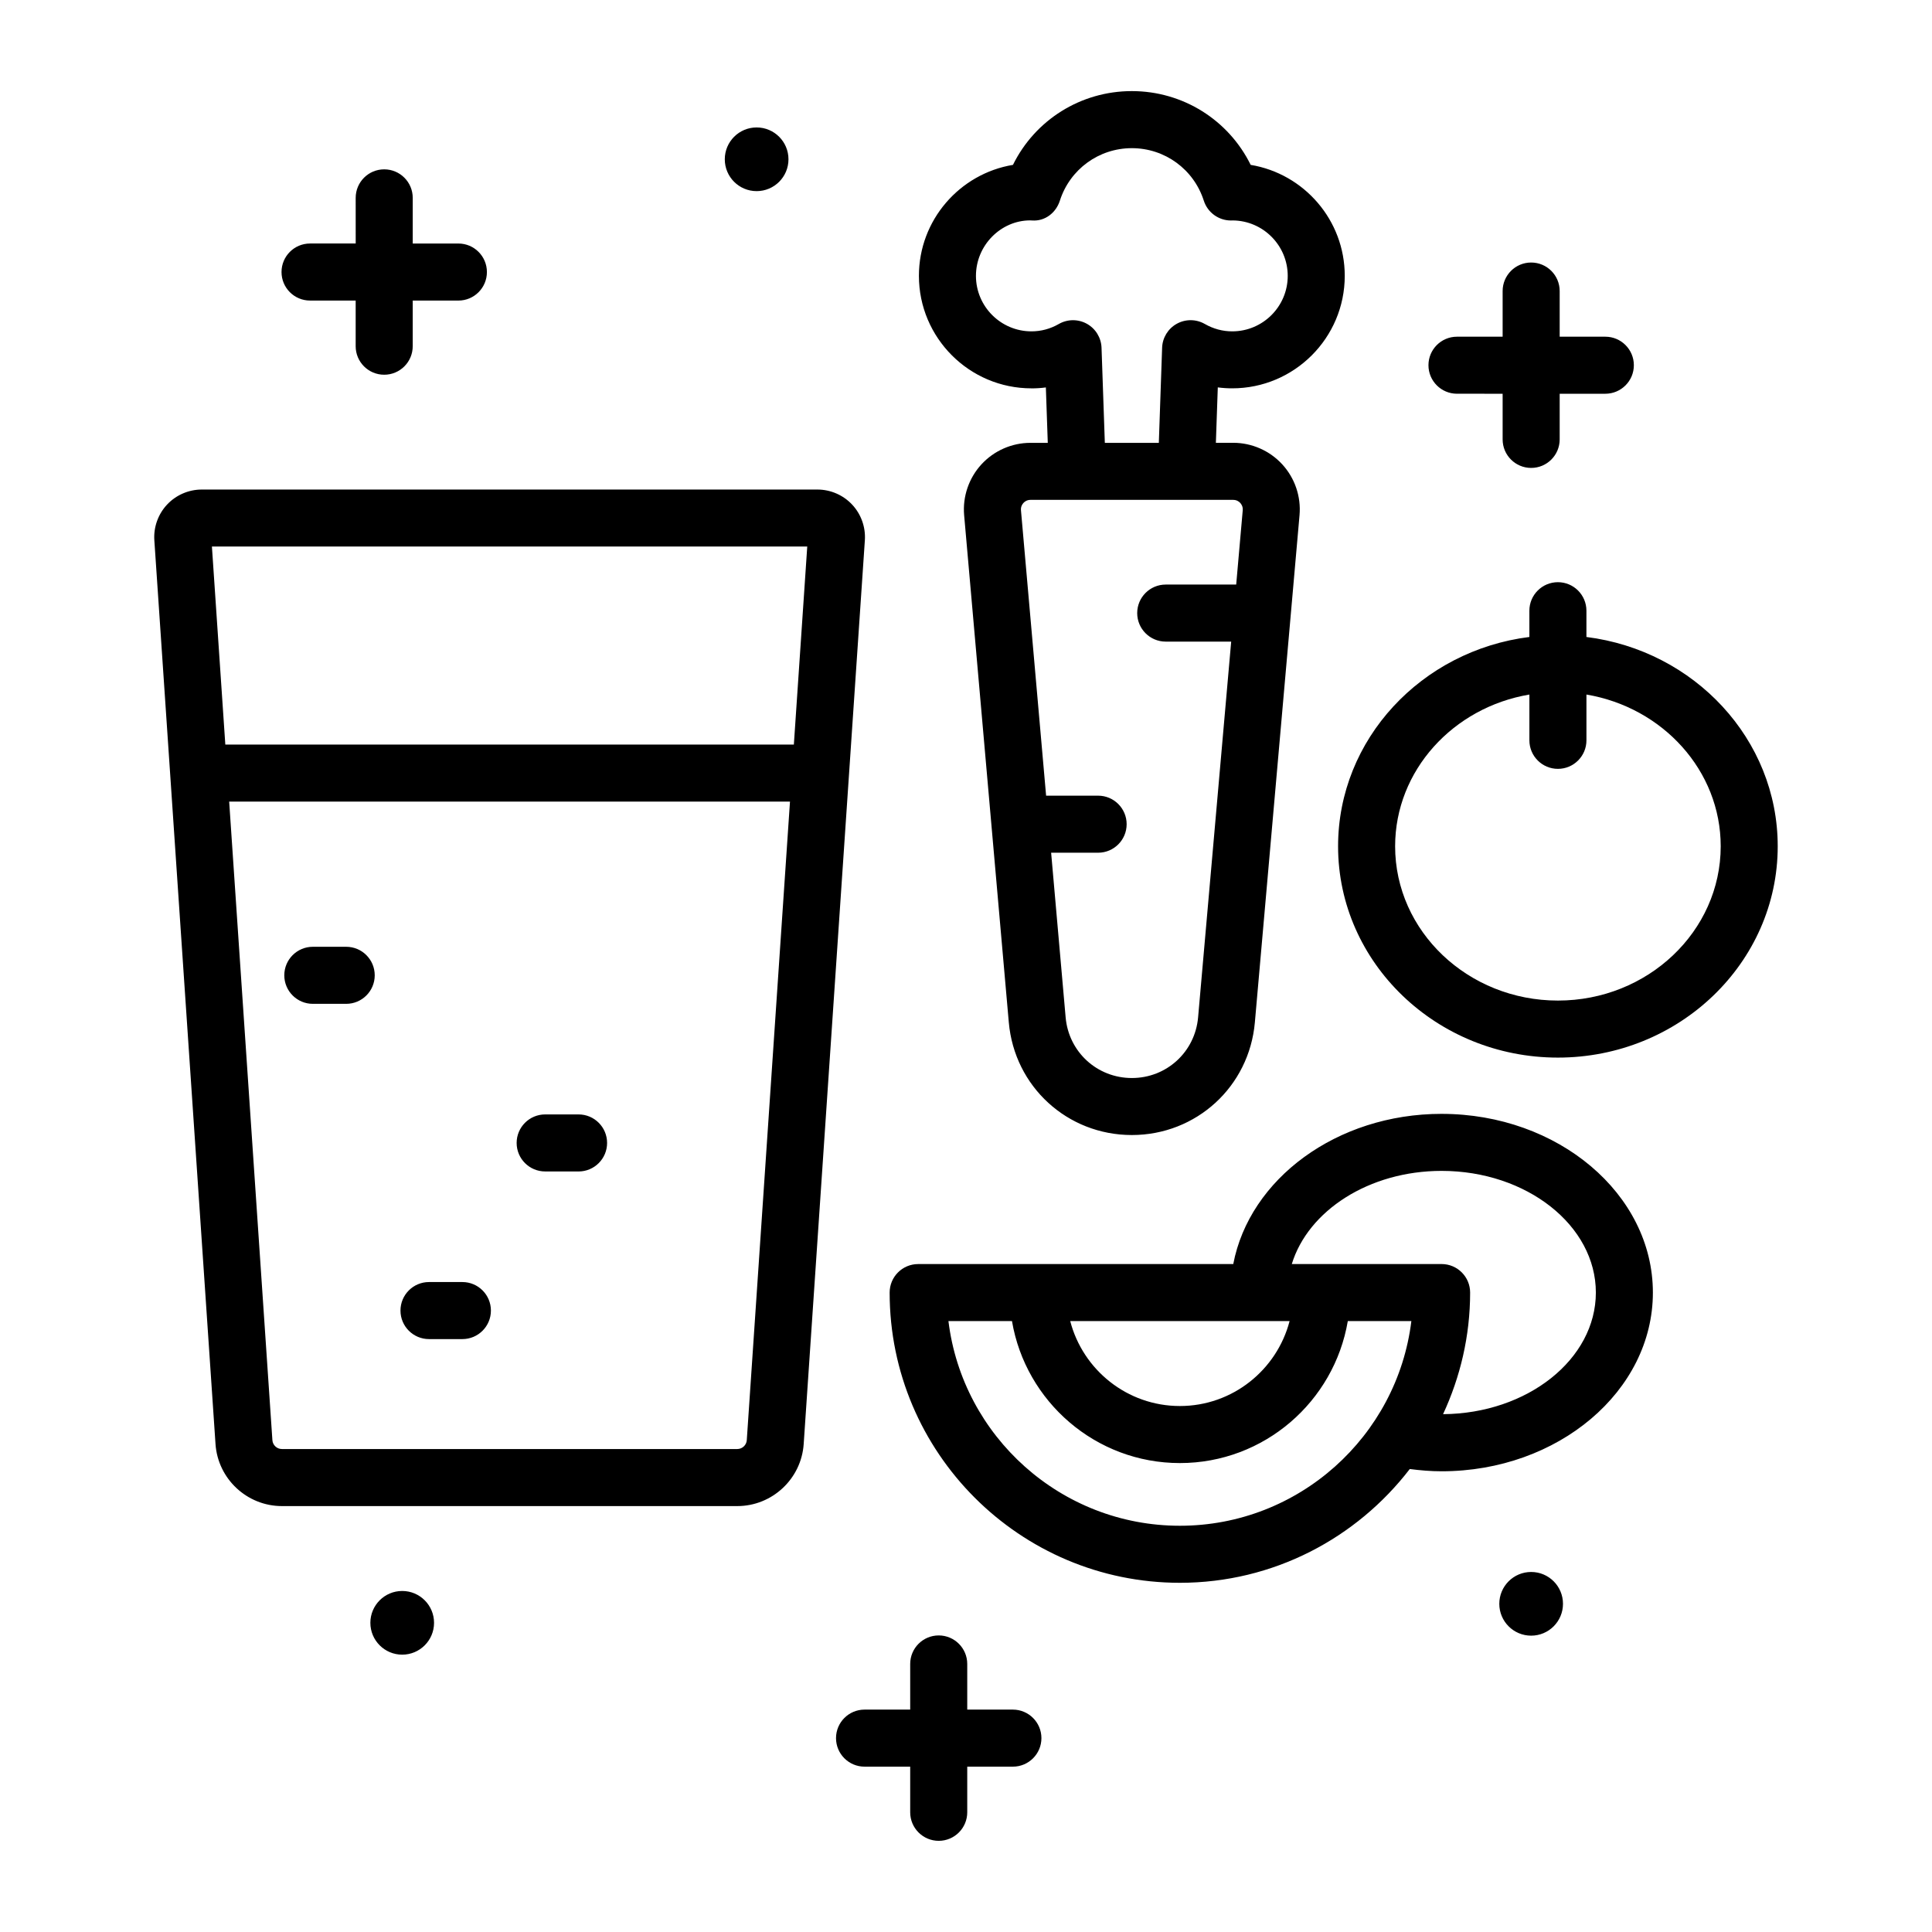 <?xml version="1.0" encoding="UTF-8"?>
<!-- Uploaded to: SVG Repo, www.svgrepo.com, Generator: SVG Repo Mixer Tools -->
<svg fill="#000000" width="800px" height="800px" version="1.1" viewBox="144 144 512 512" xmlns="http://www.w3.org/2000/svg">
 <path d="m369.83 277.73c-2.371-2.539-5.727-3.996-9.203-3.996h-163.16c-3.477 0-6.828 1.457-9.199 3.996-2.375 2.535-3.598 5.984-3.367 9.449l16.211 239.5c0.621 9.227 8.348 16.449 17.594 16.449h120.69c9.242 0 16.969-7.223 17.59-16.441l16.211-239.51c0.234-3.469-0.992-6.914-3.367-9.449zm-27.926 247.93c-0.09 1.312-1.191 2.348-2.512 2.348h-120.69c-1.32 0-2.426-1.031-2.516-2.352l-11.453-169.22h148.62zm12.477-184.34h-150.67l-3.551-52.48h157.77zm-135.04 61.148c0-4.176 3.383-7.559 7.559-7.559h8.848c4.176 0 7.559 3.383 7.559 7.559 0 4.172-3.383 7.559-7.559 7.559h-8.848c-4.176 0-7.559-3.387-7.559-7.559zm61.574 44.426c0-4.172 3.383-7.559 7.559-7.559h8.852c4.176 0 7.559 3.387 7.559 7.559s-3.383 7.559-7.559 7.559l-8.852-0.004c-4.176 0-7.559-3.383-7.559-7.555zm-30.785 44.422c0-4.172 3.383-7.559 7.559-7.559h8.848c4.176 0 7.559 3.387 7.559 7.559s-3.383 7.559-7.559 7.559h-8.848c-4.176 0-7.559-3.387-7.559-7.559zm167.21-244.39c1.277 0 2.559-0.082 3.824-0.25l0.508 14.684h-4.598c-4.93 0-9.668 2.086-13 5.723-3.332 3.637-5 8.543-4.566 13.457v0.004l11.836 134.39c1.496 17.027 15.512 29.863 32.605 29.863s31.109-12.836 32.605-29.859l11.836-134.41c0.434-4.914-1.234-9.82-4.566-13.457s-8.07-5.723-13-5.723h-4.602l0.508-14.684c1.27 0.168 2.547 0.25 3.828 0.25 16.438 0 29.816-13.371 29.816-29.809 0-14.773-10.805-27.074-24.93-29.41-5.852-11.875-17.934-19.551-31.496-19.551-13.566 0-25.652 7.676-31.504 19.551-14.121 2.34-24.922 14.641-24.922 29.41 0.004 16.441 13.379 29.812 29.816 29.812zm53.488 29.547c0.965 0 1.574 0.512 1.855 0.816 0.281 0.305 0.738 0.965 0.656 1.922l-1.734 19.707h-18.676c-4.172 0-7.559 3.383-7.559 7.559s3.387 7.559 7.559 7.559h17.348l-8.77 99.582c-0.809 9.16-8.348 16.07-17.551 16.07-9.199 0-16.742-6.906-17.551-16.074l-3.844-43.633h12.453c4.172 0 7.559-3.383 7.559-7.559s-3.387-7.559-7.559-7.559h-13.785l-6.664-75.648c-0.082-0.965 0.375-1.621 0.656-1.926 0.281-0.305 0.891-0.816 1.855-0.816zm-53.84-74.066c0.121 0.008 0.398 0.023 0.527 0.023 3.438 0.254 6.344-2.062 7.359-5.25 2.668-8.32 10.332-13.914 19.074-13.914 8.738 0 16.402 5.59 19.07 13.914 1.004 3.133 3.918 5.254 7.199 5.254 0.113-0.004 0.281-0.008 0.5-0.016 8.035 0.082 14.543 6.644 14.543 14.699 0 8.102-6.594 14.695-14.699 14.695-2.562 0-5.012-0.66-7.277-1.957-2.301-1.316-5.121-1.336-7.434-0.047-2.312 1.285-3.789 3.695-3.879 6.344l-0.871 25.207h-14.309l-0.875-25.207c-0.094-2.648-1.566-5.055-3.883-6.344-2.316-1.285-5.137-1.266-7.434 0.051-2.258 1.297-4.703 1.953-7.266 1.953-8.102 0-14.699-6.594-14.699-14.695 0-8.109 6.598-14.699 14.352-14.711zm147.43 110.4v-6.961c0-4.176-3.387-7.559-7.559-7.559-4.172 0-7.559 3.383-7.559 7.559v6.961c-28.559 3.582-50.695 27.062-50.695 55.473 0 30.879 26.129 55.996 58.254 55.996 32.121 0 58.254-25.117 58.254-55.996 0.004-28.41-22.137-51.891-50.695-55.473zm-7.555 96.355c-23.789 0-43.141-18.34-43.141-40.883 0-20.098 15.391-36.816 35.582-40.215v12.133c0 4.176 3.387 7.559 7.559 7.559s7.559-3.383 7.559-7.559v-12.133c20.191 3.402 35.582 20.121 35.582 40.215-0.004 22.543-19.352 40.883-43.141 40.883zm-30.824 30.023c-27.828 0-50.914 17.277-55.211 39.805h-83.504c-4.176 0-7.559 3.387-7.559 7.559 0 42.41 34.5 76.91 76.914 76.91 24.812 0 46.855-11.859 60.926-30.152 2.758 0.355 5.559 0.598 8.43 0.598 30.879 0 55.996-21.246 55.996-47.355 0-26.117-25.113-47.363-55.992-47.363zm-40.285 54.918c-3.367 12.926-15.105 22.508-29.07 22.508s-25.703-9.582-29.066-22.508zm-29.074 54.238c-31.52 0-57.598-23.715-61.336-54.238h16.84c3.613 21.32 22.16 37.625 44.496 37.625s40.887-16.301 44.5-37.625h16.844c-3.738 30.523-29.824 54.238-61.344 54.238zm69.746-29.57c4.555-9.816 7.172-20.711 7.172-32.227 0-4.172-3.387-7.559-7.559-7.559h-39.699c4.328-14.141 20.461-24.688 39.699-24.688 22.543 0 40.879 14.465 40.879 32.246 0 17.676-18.129 32.059-40.492 32.227zm-307.82-302.68c0-4.176 3.383-7.559 7.559-7.559h12.098l-0.004-12.094c0-4.176 3.383-7.559 7.559-7.559s7.559 3.383 7.559 7.559v12.098h12.098c4.176 0 7.559 3.383 7.559 7.559 0 4.176-3.383 7.559-7.559 7.559l-12.102-0.004v12.098c0 4.176-3.383 7.559-7.559 7.559s-7.559-3.383-7.559-7.559v-12.098h-12.094c-4.172 0-7.555-3.383-7.555-7.559zm117.47-29.879c0-4.66 3.777-8.438 8.438-8.438s8.438 3.777 8.438 8.438-3.777 8.438-8.438 8.438c-4.66 0.004-8.438-3.773-8.438-8.438zm83.91 418.41c0 4.172-3.387 7.559-7.559 7.559h-12.098v12.098c0 4.172-3.387 7.559-7.559 7.559-4.176 0-7.559-3.387-7.559-7.559v-12.098h-12.098c-4.176 0-7.559-3.387-7.559-7.559s3.383-7.559 7.559-7.559h12.098v-12.098c0-4.172 3.383-7.559 7.559-7.559 4.172 0 7.559 3.387 7.559 7.559v12.098h12.098c4.172 0.004 7.559 3.387 7.559 7.559zm-160.96-30.559c0 4.66-3.777 8.438-8.438 8.438s-8.438-3.777-8.438-8.438 3.777-8.438 8.438-8.438 8.438 3.777 8.438 8.438zm299.18-5.035c0 4.66-3.777 8.438-8.438 8.438s-8.438-3.777-8.438-8.438 3.777-8.438 8.438-8.438c4.66-0.004 8.438 3.773 8.438 8.438zm-35.652-328.24c0-4.176 3.387-7.559 7.559-7.559h12.098v-12.098c0-4.176 3.387-7.559 7.559-7.559s7.559 3.383 7.559 7.559v12.098h12.098c4.172 0 7.559 3.383 7.559 7.559s-3.387 7.559-7.559 7.559h-12.098v12.098c0 4.176-3.387 7.559-7.559 7.559s-7.559-3.383-7.559-7.559v-12.098l-12.098-0.004c-4.172 0-7.559-3.383-7.559-7.555z"/>
</svg>